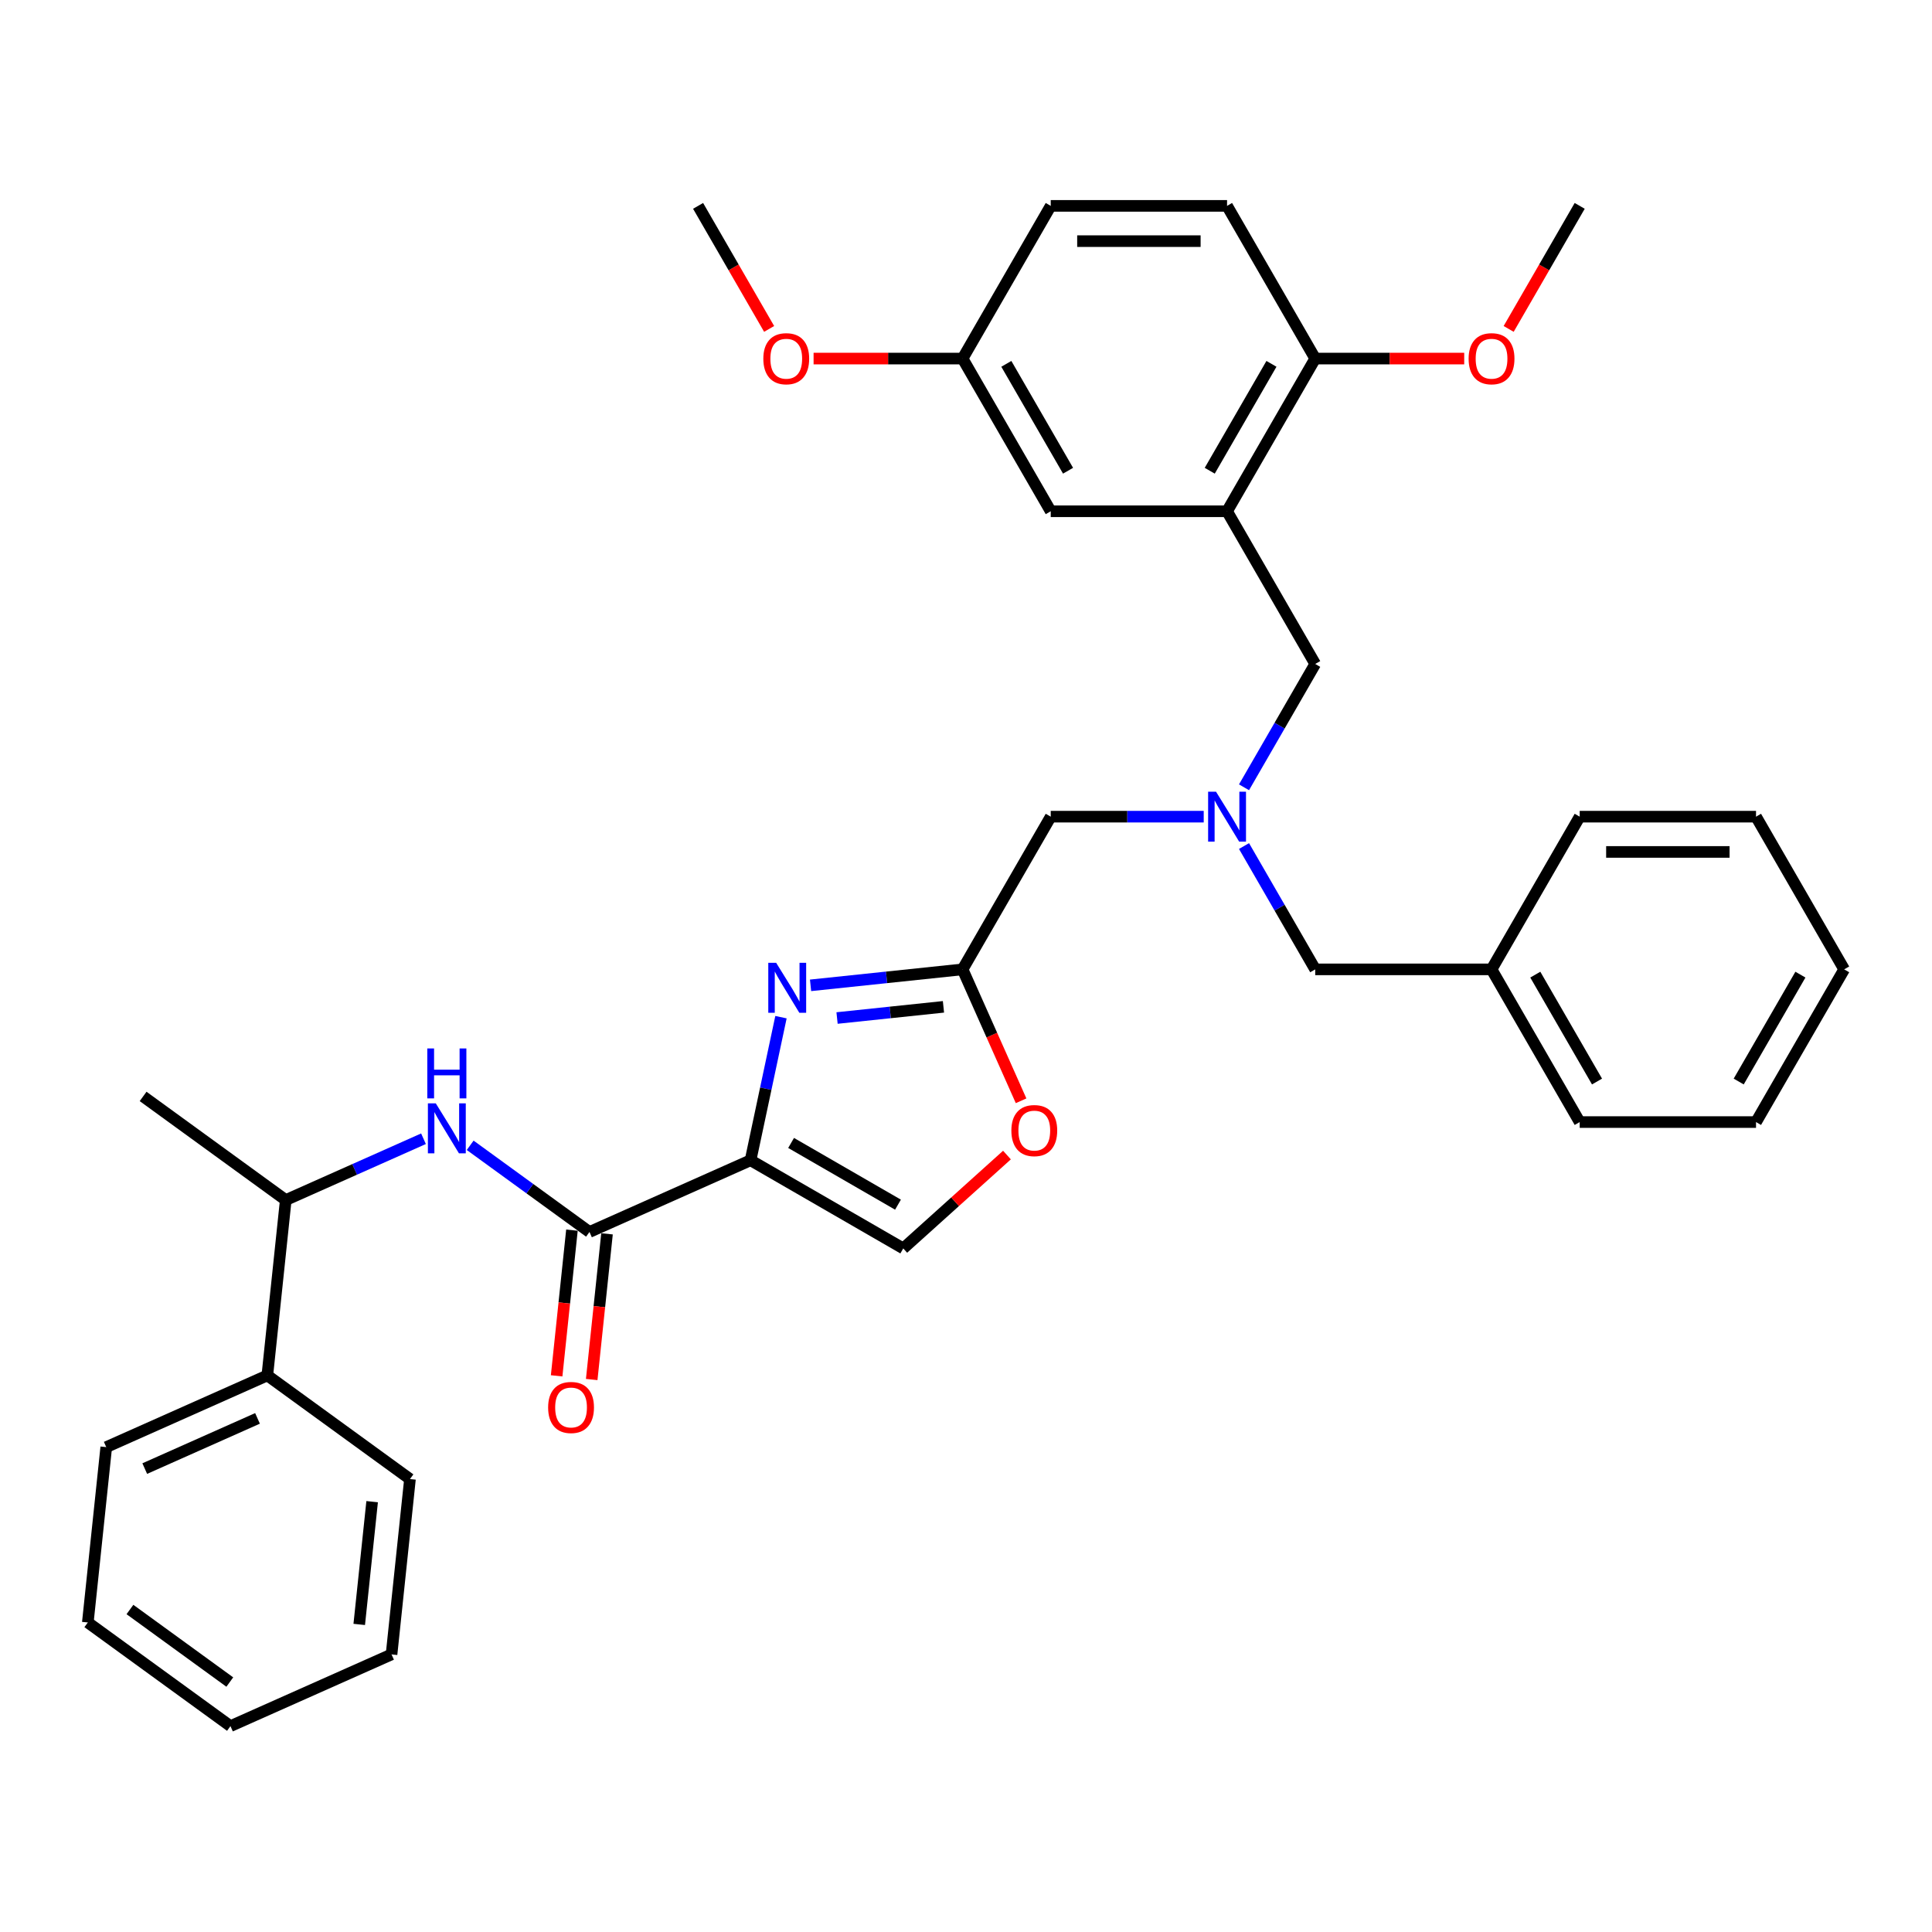 <?xml version='1.0' encoding='iso-8859-1'?>
<svg version='1.1' baseProfile='full'
              xmlns='http://www.w3.org/2000/svg'
                      xmlns:rdkit='http://www.rdkit.org/xml'
                      xmlns:xlink='http://www.w3.org/1999/xlink'
                  xml:space='preserve'
width='1000px' height='1000px' viewBox='0 0 1000 1000'>
<!-- END OF HEADER -->
<rect style='opacity:1.0;fill:#FFFFFF;stroke:none' width='1000' height='1000' x='0' y='0'> </rect>
<path class='bond-0' d='M 138.368,711.913 L 147.907,621.149' style='fill:none;fill-rule:evenodd;stroke:#000000;stroke-width:6px;stroke-linecap:butt;stroke-linejoin:miter;stroke-opacity:1' />
<path class='bond-1' d='M 138.368,711.913 L 54.994,749.033' style='fill:none;fill-rule:evenodd;stroke:#000000;stroke-width:6px;stroke-linecap:butt;stroke-linejoin:miter;stroke-opacity:1' />
<path class='bond-1' d='M 133.286,734.156 L 74.924,760.14' style='fill:none;fill-rule:evenodd;stroke:#000000;stroke-width:6px;stroke-linecap:butt;stroke-linejoin:miter;stroke-opacity:1' />
<path class='bond-2' d='M 138.368,711.913 L 212.202,765.556' style='fill:none;fill-rule:evenodd;stroke:#000000;stroke-width:6px;stroke-linecap:butt;stroke-linejoin:miter;stroke-opacity:1' />
<path class='bond-3' d='M 296.038,636.718 L 292.075,674.425' style='fill:none;fill-rule:evenodd;stroke:#000000;stroke-width:6px;stroke-linecap:butt;stroke-linejoin:miter;stroke-opacity:1' />
<path class='bond-3' d='M 292.075,674.425 L 288.112,712.132' style='fill:none;fill-rule:evenodd;stroke:#FF0000;stroke-width:6px;stroke-linecap:butt;stroke-linejoin:miter;stroke-opacity:1' />
<path class='bond-3' d='M 314.191,638.626 L 310.228,676.333' style='fill:none;fill-rule:evenodd;stroke:#000000;stroke-width:6px;stroke-linecap:butt;stroke-linejoin:miter;stroke-opacity:1' />
<path class='bond-3' d='M 310.228,676.333 L 306.265,714.039' style='fill:none;fill-rule:evenodd;stroke:#FF0000;stroke-width:6px;stroke-linecap:butt;stroke-linejoin:miter;stroke-opacity:1' />
<path class='bond-4' d='M 305.115,637.672 L 274.24,615.24' style='fill:none;fill-rule:evenodd;stroke:#000000;stroke-width:6px;stroke-linecap:butt;stroke-linejoin:miter;stroke-opacity:1' />
<path class='bond-4' d='M 274.24,615.24 L 243.364,592.808' style='fill:none;fill-rule:evenodd;stroke:#0000FF;stroke-width:6px;stroke-linecap:butt;stroke-linejoin:miter;stroke-opacity:1' />
<path class='bond-5' d='M 305.115,637.672 L 388.488,600.552' style='fill:none;fill-rule:evenodd;stroke:#000000;stroke-width:6px;stroke-linecap:butt;stroke-linejoin:miter;stroke-opacity:1' />
<path class='bond-6' d='M 219.198,589.409 L 183.553,605.279' style='fill:none;fill-rule:evenodd;stroke:#0000FF;stroke-width:6px;stroke-linecap:butt;stroke-linejoin:miter;stroke-opacity:1' />
<path class='bond-6' d='M 183.553,605.279 L 147.907,621.149' style='fill:none;fill-rule:evenodd;stroke:#000000;stroke-width:6px;stroke-linecap:butt;stroke-linejoin:miter;stroke-opacity:1' />
<path class='bond-7' d='M 147.907,621.149 L 74.073,567.506' style='fill:none;fill-rule:evenodd;stroke:#000000;stroke-width:6px;stroke-linecap:butt;stroke-linejoin:miter;stroke-opacity:1' />
<path class='bond-8' d='M 623.039,422.706 L 583.449,422.706' style='fill:none;fill-rule:evenodd;stroke:#0000FF;stroke-width:6px;stroke-linecap:butt;stroke-linejoin:miter;stroke-opacity:1' />
<path class='bond-8' d='M 583.449,422.706 L 543.859,422.706' style='fill:none;fill-rule:evenodd;stroke:#000000;stroke-width:6px;stroke-linecap:butt;stroke-linejoin:miter;stroke-opacity:1' />
<path class='bond-9' d='M 643.901,407.502 L 662.328,375.586' style='fill:none;fill-rule:evenodd;stroke:#0000FF;stroke-width:6px;stroke-linecap:butt;stroke-linejoin:miter;stroke-opacity:1' />
<path class='bond-9' d='M 662.328,375.586 L 680.754,343.67' style='fill:none;fill-rule:evenodd;stroke:#000000;stroke-width:6px;stroke-linecap:butt;stroke-linejoin:miter;stroke-opacity:1' />
<path class='bond-10' d='M 643.901,437.911 L 662.328,469.827' style='fill:none;fill-rule:evenodd;stroke:#0000FF;stroke-width:6px;stroke-linecap:butt;stroke-linejoin:miter;stroke-opacity:1' />
<path class='bond-10' d='M 662.328,469.827 L 680.754,501.743' style='fill:none;fill-rule:evenodd;stroke:#000000;stroke-width:6px;stroke-linecap:butt;stroke-linejoin:miter;stroke-opacity:1' />
<path class='bond-11' d='M 543.859,422.706 L 498.227,501.743' style='fill:none;fill-rule:evenodd;stroke:#000000;stroke-width:6px;stroke-linecap:butt;stroke-linejoin:miter;stroke-opacity:1' />
<path class='bond-12' d='M 680.754,343.67 L 635.122,264.633' style='fill:none;fill-rule:evenodd;stroke:#000000;stroke-width:6px;stroke-linecap:butt;stroke-linejoin:miter;stroke-opacity:1' />
<path class='bond-13' d='M 404.231,526.487 L 396.36,563.52' style='fill:none;fill-rule:evenodd;stroke:#0000FF;stroke-width:6px;stroke-linecap:butt;stroke-linejoin:miter;stroke-opacity:1' />
<path class='bond-13' d='M 396.36,563.52 L 388.488,600.552' style='fill:none;fill-rule:evenodd;stroke:#000000;stroke-width:6px;stroke-linecap:butt;stroke-linejoin:miter;stroke-opacity:1' />
<path class='bond-14' d='M 419.546,510.013 L 458.887,505.878' style='fill:none;fill-rule:evenodd;stroke:#0000FF;stroke-width:6px;stroke-linecap:butt;stroke-linejoin:miter;stroke-opacity:1' />
<path class='bond-14' d='M 458.887,505.878 L 498.227,501.743' style='fill:none;fill-rule:evenodd;stroke:#000000;stroke-width:6px;stroke-linecap:butt;stroke-linejoin:miter;stroke-opacity:1' />
<path class='bond-14' d='M 433.256,526.925 L 460.795,524.031' style='fill:none;fill-rule:evenodd;stroke:#0000FF;stroke-width:6px;stroke-linecap:butt;stroke-linejoin:miter;stroke-opacity:1' />
<path class='bond-14' d='M 460.795,524.031 L 488.333,521.136' style='fill:none;fill-rule:evenodd;stroke:#000000;stroke-width:6px;stroke-linecap:butt;stroke-linejoin:miter;stroke-opacity:1' />
<path class='bond-15' d='M 388.488,600.552 L 467.525,646.184' style='fill:none;fill-rule:evenodd;stroke:#000000;stroke-width:6px;stroke-linecap:butt;stroke-linejoin:miter;stroke-opacity:1' />
<path class='bond-15' d='M 409.47,591.589 L 464.796,623.532' style='fill:none;fill-rule:evenodd;stroke:#000000;stroke-width:6px;stroke-linecap:butt;stroke-linejoin:miter;stroke-opacity:1' />
<path class='bond-16' d='M 467.525,646.184 L 494.363,622.019' style='fill:none;fill-rule:evenodd;stroke:#000000;stroke-width:6px;stroke-linecap:butt;stroke-linejoin:miter;stroke-opacity:1' />
<path class='bond-16' d='M 494.363,622.019 L 521.201,597.854' style='fill:none;fill-rule:evenodd;stroke:#FF0000;stroke-width:6px;stroke-linecap:butt;stroke-linejoin:miter;stroke-opacity:1' />
<path class='bond-17' d='M 635.122,264.633 L 680.754,185.596' style='fill:none;fill-rule:evenodd;stroke:#000000;stroke-width:6px;stroke-linecap:butt;stroke-linejoin:miter;stroke-opacity:1' />
<path class='bond-17' d='M 626.16,243.651 L 658.102,188.325' style='fill:none;fill-rule:evenodd;stroke:#000000;stroke-width:6px;stroke-linecap:butt;stroke-linejoin:miter;stroke-opacity:1' />
<path class='bond-18' d='M 635.122,264.633 L 543.859,264.633' style='fill:none;fill-rule:evenodd;stroke:#000000;stroke-width:6px;stroke-linecap:butt;stroke-linejoin:miter;stroke-opacity:1' />
<path class='bond-19' d='M 680.754,185.596 L 635.122,106.56' style='fill:none;fill-rule:evenodd;stroke:#000000;stroke-width:6px;stroke-linecap:butt;stroke-linejoin:miter;stroke-opacity:1' />
<path class='bond-20' d='M 680.754,185.596 L 719.313,185.596' style='fill:none;fill-rule:evenodd;stroke:#000000;stroke-width:6px;stroke-linecap:butt;stroke-linejoin:miter;stroke-opacity:1' />
<path class='bond-20' d='M 719.313,185.596 L 757.872,185.596' style='fill:none;fill-rule:evenodd;stroke:#FF0000;stroke-width:6px;stroke-linecap:butt;stroke-linejoin:miter;stroke-opacity:1' />
<path class='bond-21' d='M 772.018,501.743 L 680.754,501.743' style='fill:none;fill-rule:evenodd;stroke:#000000;stroke-width:6px;stroke-linecap:butt;stroke-linejoin:miter;stroke-opacity:1' />
<path class='bond-22' d='M 772.018,501.743 L 817.65,580.78' style='fill:none;fill-rule:evenodd;stroke:#000000;stroke-width:6px;stroke-linecap:butt;stroke-linejoin:miter;stroke-opacity:1' />
<path class='bond-22' d='M 794.67,504.472 L 826.612,559.798' style='fill:none;fill-rule:evenodd;stroke:#000000;stroke-width:6px;stroke-linecap:butt;stroke-linejoin:miter;stroke-opacity:1' />
<path class='bond-23' d='M 772.018,501.743 L 817.65,422.706' style='fill:none;fill-rule:evenodd;stroke:#000000;stroke-width:6px;stroke-linecap:butt;stroke-linejoin:miter;stroke-opacity:1' />
<path class='bond-24' d='M 817.65,580.78 L 908.914,580.78' style='fill:none;fill-rule:evenodd;stroke:#000000;stroke-width:6px;stroke-linecap:butt;stroke-linejoin:miter;stroke-opacity:1' />
<path class='bond-25' d='M 817.65,422.706 L 908.914,422.706' style='fill:none;fill-rule:evenodd;stroke:#000000;stroke-width:6px;stroke-linecap:butt;stroke-linejoin:miter;stroke-opacity:1' />
<path class='bond-25' d='M 831.339,440.959 L 895.224,440.959' style='fill:none;fill-rule:evenodd;stroke:#000000;stroke-width:6px;stroke-linecap:butt;stroke-linejoin:miter;stroke-opacity:1' />
<path class='bond-26' d='M 908.914,580.78 L 954.545,501.743' style='fill:none;fill-rule:evenodd;stroke:#000000;stroke-width:6px;stroke-linecap:butt;stroke-linejoin:miter;stroke-opacity:1' />
<path class='bond-26' d='M 899.951,559.798 L 931.893,504.472' style='fill:none;fill-rule:evenodd;stroke:#000000;stroke-width:6px;stroke-linecap:butt;stroke-linejoin:miter;stroke-opacity:1' />
<path class='bond-27' d='M 908.914,422.706 L 954.545,501.743' style='fill:none;fill-rule:evenodd;stroke:#000000;stroke-width:6px;stroke-linecap:butt;stroke-linejoin:miter;stroke-opacity:1' />
<path class='bond-28' d='M 543.859,264.633 L 498.227,185.596' style='fill:none;fill-rule:evenodd;stroke:#000000;stroke-width:6px;stroke-linecap:butt;stroke-linejoin:miter;stroke-opacity:1' />
<path class='bond-28' d='M 552.821,243.651 L 520.879,188.325' style='fill:none;fill-rule:evenodd;stroke:#000000;stroke-width:6px;stroke-linecap:butt;stroke-linejoin:miter;stroke-opacity:1' />
<path class='bond-29' d='M 635.122,106.56 L 543.859,106.56' style='fill:none;fill-rule:evenodd;stroke:#000000;stroke-width:6px;stroke-linecap:butt;stroke-linejoin:miter;stroke-opacity:1' />
<path class='bond-29' d='M 621.433,124.812 L 557.548,124.812' style='fill:none;fill-rule:evenodd;stroke:#000000;stroke-width:6px;stroke-linecap:butt;stroke-linejoin:miter;stroke-opacity:1' />
<path class='bond-30' d='M 498.227,185.596 L 543.859,106.56' style='fill:none;fill-rule:evenodd;stroke:#000000;stroke-width:6px;stroke-linecap:butt;stroke-linejoin:miter;stroke-opacity:1' />
<path class='bond-31' d='M 498.227,185.596 L 459.668,185.596' style='fill:none;fill-rule:evenodd;stroke:#000000;stroke-width:6px;stroke-linecap:butt;stroke-linejoin:miter;stroke-opacity:1' />
<path class='bond-31' d='M 459.668,185.596 L 421.109,185.596' style='fill:none;fill-rule:evenodd;stroke:#FF0000;stroke-width:6px;stroke-linecap:butt;stroke-linejoin:miter;stroke-opacity:1' />
<path class='bond-32' d='M 780.881,170.246 L 799.265,138.403' style='fill:none;fill-rule:evenodd;stroke:#FF0000;stroke-width:6px;stroke-linecap:butt;stroke-linejoin:miter;stroke-opacity:1' />
<path class='bond-32' d='M 799.265,138.403 L 817.65,106.56' style='fill:none;fill-rule:evenodd;stroke:#000000;stroke-width:6px;stroke-linecap:butt;stroke-linejoin:miter;stroke-opacity:1' />
<path class='bond-33' d='M 398.101,170.246 L 379.716,138.403' style='fill:none;fill-rule:evenodd;stroke:#FF0000;stroke-width:6px;stroke-linecap:butt;stroke-linejoin:miter;stroke-opacity:1' />
<path class='bond-33' d='M 379.716,138.403 L 361.331,106.56' style='fill:none;fill-rule:evenodd;stroke:#000000;stroke-width:6px;stroke-linecap:butt;stroke-linejoin:miter;stroke-opacity:1' />
<path class='bond-34' d='M 528.513,569.766 L 513.37,535.755' style='fill:none;fill-rule:evenodd;stroke:#FF0000;stroke-width:6px;stroke-linecap:butt;stroke-linejoin:miter;stroke-opacity:1' />
<path class='bond-34' d='M 513.37,535.755 L 498.227,501.743' style='fill:none;fill-rule:evenodd;stroke:#000000;stroke-width:6px;stroke-linecap:butt;stroke-linejoin:miter;stroke-opacity:1' />
<path class='bond-35' d='M 54.994,749.033 L 45.455,839.797' style='fill:none;fill-rule:evenodd;stroke:#000000;stroke-width:6px;stroke-linecap:butt;stroke-linejoin:miter;stroke-opacity:1' />
<path class='bond-36' d='M 212.202,765.556 L 202.662,856.32' style='fill:none;fill-rule:evenodd;stroke:#000000;stroke-width:6px;stroke-linecap:butt;stroke-linejoin:miter;stroke-opacity:1' />
<path class='bond-36' d='M 192.618,777.263 L 185.94,840.798' style='fill:none;fill-rule:evenodd;stroke:#000000;stroke-width:6px;stroke-linecap:butt;stroke-linejoin:miter;stroke-opacity:1' />
<path class='bond-37' d='M 202.662,856.32 L 119.288,893.44' style='fill:none;fill-rule:evenodd;stroke:#000000;stroke-width:6px;stroke-linecap:butt;stroke-linejoin:miter;stroke-opacity:1' />
<path class='bond-38' d='M 45.455,839.797 L 119.288,893.44' style='fill:none;fill-rule:evenodd;stroke:#000000;stroke-width:6px;stroke-linecap:butt;stroke-linejoin:miter;stroke-opacity:1' />
<path class='bond-38' d='M 67.258,833.077 L 118.942,870.627' style='fill:none;fill-rule:evenodd;stroke:#000000;stroke-width:6px;stroke-linecap:butt;stroke-linejoin:miter;stroke-opacity:1' />
<path  class='atom-2' d='M 283.711 728.509
Q 283.711 722.303, 286.777 718.835
Q 289.844 715.367, 295.575 715.367
Q 301.307 715.367, 304.373 718.835
Q 307.439 722.303, 307.439 728.509
Q 307.439 734.788, 304.336 738.366
Q 301.234 741.907, 295.575 741.907
Q 289.88 741.907, 286.777 738.366
Q 283.711 734.825, 283.711 728.509
M 295.575 738.986
Q 299.518 738.986, 301.635 736.358
Q 303.789 733.693, 303.789 728.509
Q 303.789 723.435, 301.635 720.879
Q 299.518 718.288, 295.575 718.288
Q 291.633 718.288, 289.479 720.843
Q 287.361 723.398, 287.361 728.509
Q 287.361 733.729, 289.479 736.358
Q 291.633 738.986, 295.575 738.986
' fill='#FF0000'/>
<path  class='atom-3' d='M 225.568 571.106
L 234.037 584.795
Q 234.877 586.146, 236.227 588.592
Q 237.578 591.038, 237.651 591.184
L 237.651 571.106
L 241.083 571.106
L 241.083 596.952
L 237.542 596.952
L 228.452 581.985
Q 227.393 580.232, 226.261 578.225
Q 225.166 576.217, 224.838 575.596
L 224.838 596.952
L 221.479 596.952
L 221.479 571.106
L 225.568 571.106
' fill='#0000FF'/>
<path  class='atom-3' d='M 221.169 542.675
L 224.673 542.675
L 224.673 553.664
L 237.888 553.664
L 237.888 542.675
L 241.393 542.675
L 241.393 568.521
L 237.888 568.521
L 237.888 556.584
L 224.673 556.584
L 224.673 568.521
L 221.169 568.521
L 221.169 542.675
' fill='#0000FF'/>
<path  class='atom-5' d='M 629.409 409.783
L 637.879 423.473
Q 638.718 424.824, 640.069 427.27
Q 641.42 429.715, 641.493 429.861
L 641.493 409.783
L 644.924 409.783
L 644.924 435.629
L 641.383 435.629
L 632.293 420.662
Q 631.235 418.91, 630.103 416.902
Q 629.008 414.894, 628.679 414.274
L 628.679 435.629
L 625.321 435.629
L 625.321 409.783
L 629.409 409.783
' fill='#0000FF'/>
<path  class='atom-8' d='M 401.75 498.36
L 410.219 512.049
Q 411.059 513.4, 412.41 515.846
Q 413.76 518.292, 413.833 518.438
L 413.833 498.36
L 417.265 498.36
L 417.265 524.206
L 413.724 524.206
L 404.634 509.238
Q 403.575 507.486, 402.444 505.478
Q 401.349 503.47, 401.02 502.85
L 401.02 524.206
L 397.661 524.206
L 397.661 498.36
L 401.75 498.36
' fill='#0000FF'/>
<path  class='atom-24' d='M 760.154 185.669
Q 760.154 179.463, 763.22 175.995
Q 766.287 172.527, 772.018 172.527
Q 777.749 172.527, 780.816 175.995
Q 783.882 179.463, 783.882 185.669
Q 783.882 191.948, 780.779 195.526
Q 777.676 199.067, 772.018 199.067
Q 766.323 199.067, 763.22 195.526
Q 760.154 191.985, 760.154 185.669
M 772.018 196.146
Q 775.961 196.146, 778.078 193.518
Q 780.232 190.853, 780.232 185.669
Q 780.232 180.595, 778.078 178.04
Q 775.961 175.448, 772.018 175.448
Q 768.075 175.448, 765.922 178.003
Q 763.804 180.559, 763.804 185.669
Q 763.804 190.89, 765.922 193.518
Q 768.075 196.146, 772.018 196.146
' fill='#FF0000'/>
<path  class='atom-25' d='M 395.099 185.669
Q 395.099 179.463, 398.165 175.995
Q 401.232 172.527, 406.963 172.527
Q 412.695 172.527, 415.761 175.995
Q 418.827 179.463, 418.827 185.669
Q 418.827 191.948, 415.725 195.526
Q 412.622 199.067, 406.963 199.067
Q 401.268 199.067, 398.165 195.526
Q 395.099 191.985, 395.099 185.669
M 406.963 196.146
Q 410.906 196.146, 413.023 193.518
Q 415.177 190.853, 415.177 185.669
Q 415.177 180.595, 413.023 178.04
Q 410.906 175.448, 406.963 175.448
Q 403.021 175.448, 400.867 178.003
Q 398.749 180.559, 398.749 185.669
Q 398.749 190.89, 400.867 193.518
Q 403.021 196.146, 406.963 196.146
' fill='#FF0000'/>
<path  class='atom-28' d='M 523.483 585.19
Q 523.483 578.984, 526.549 575.516
Q 529.616 572.048, 535.347 572.048
Q 541.079 572.048, 544.145 575.516
Q 547.211 578.984, 547.211 585.19
Q 547.211 591.469, 544.109 595.046
Q 541.006 598.587, 535.347 598.587
Q 529.652 598.587, 526.549 595.046
Q 523.483 591.505, 523.483 585.19
M 535.347 595.667
Q 539.29 595.667, 541.407 593.038
Q 543.561 590.373, 543.561 585.19
Q 543.561 580.115, 541.407 577.56
Q 539.29 574.968, 535.347 574.968
Q 531.405 574.968, 529.251 577.523
Q 527.133 580.079, 527.133 585.19
Q 527.133 590.41, 529.251 593.038
Q 531.405 595.667, 535.347 595.667
' fill='#FF0000'/>
</svg>
